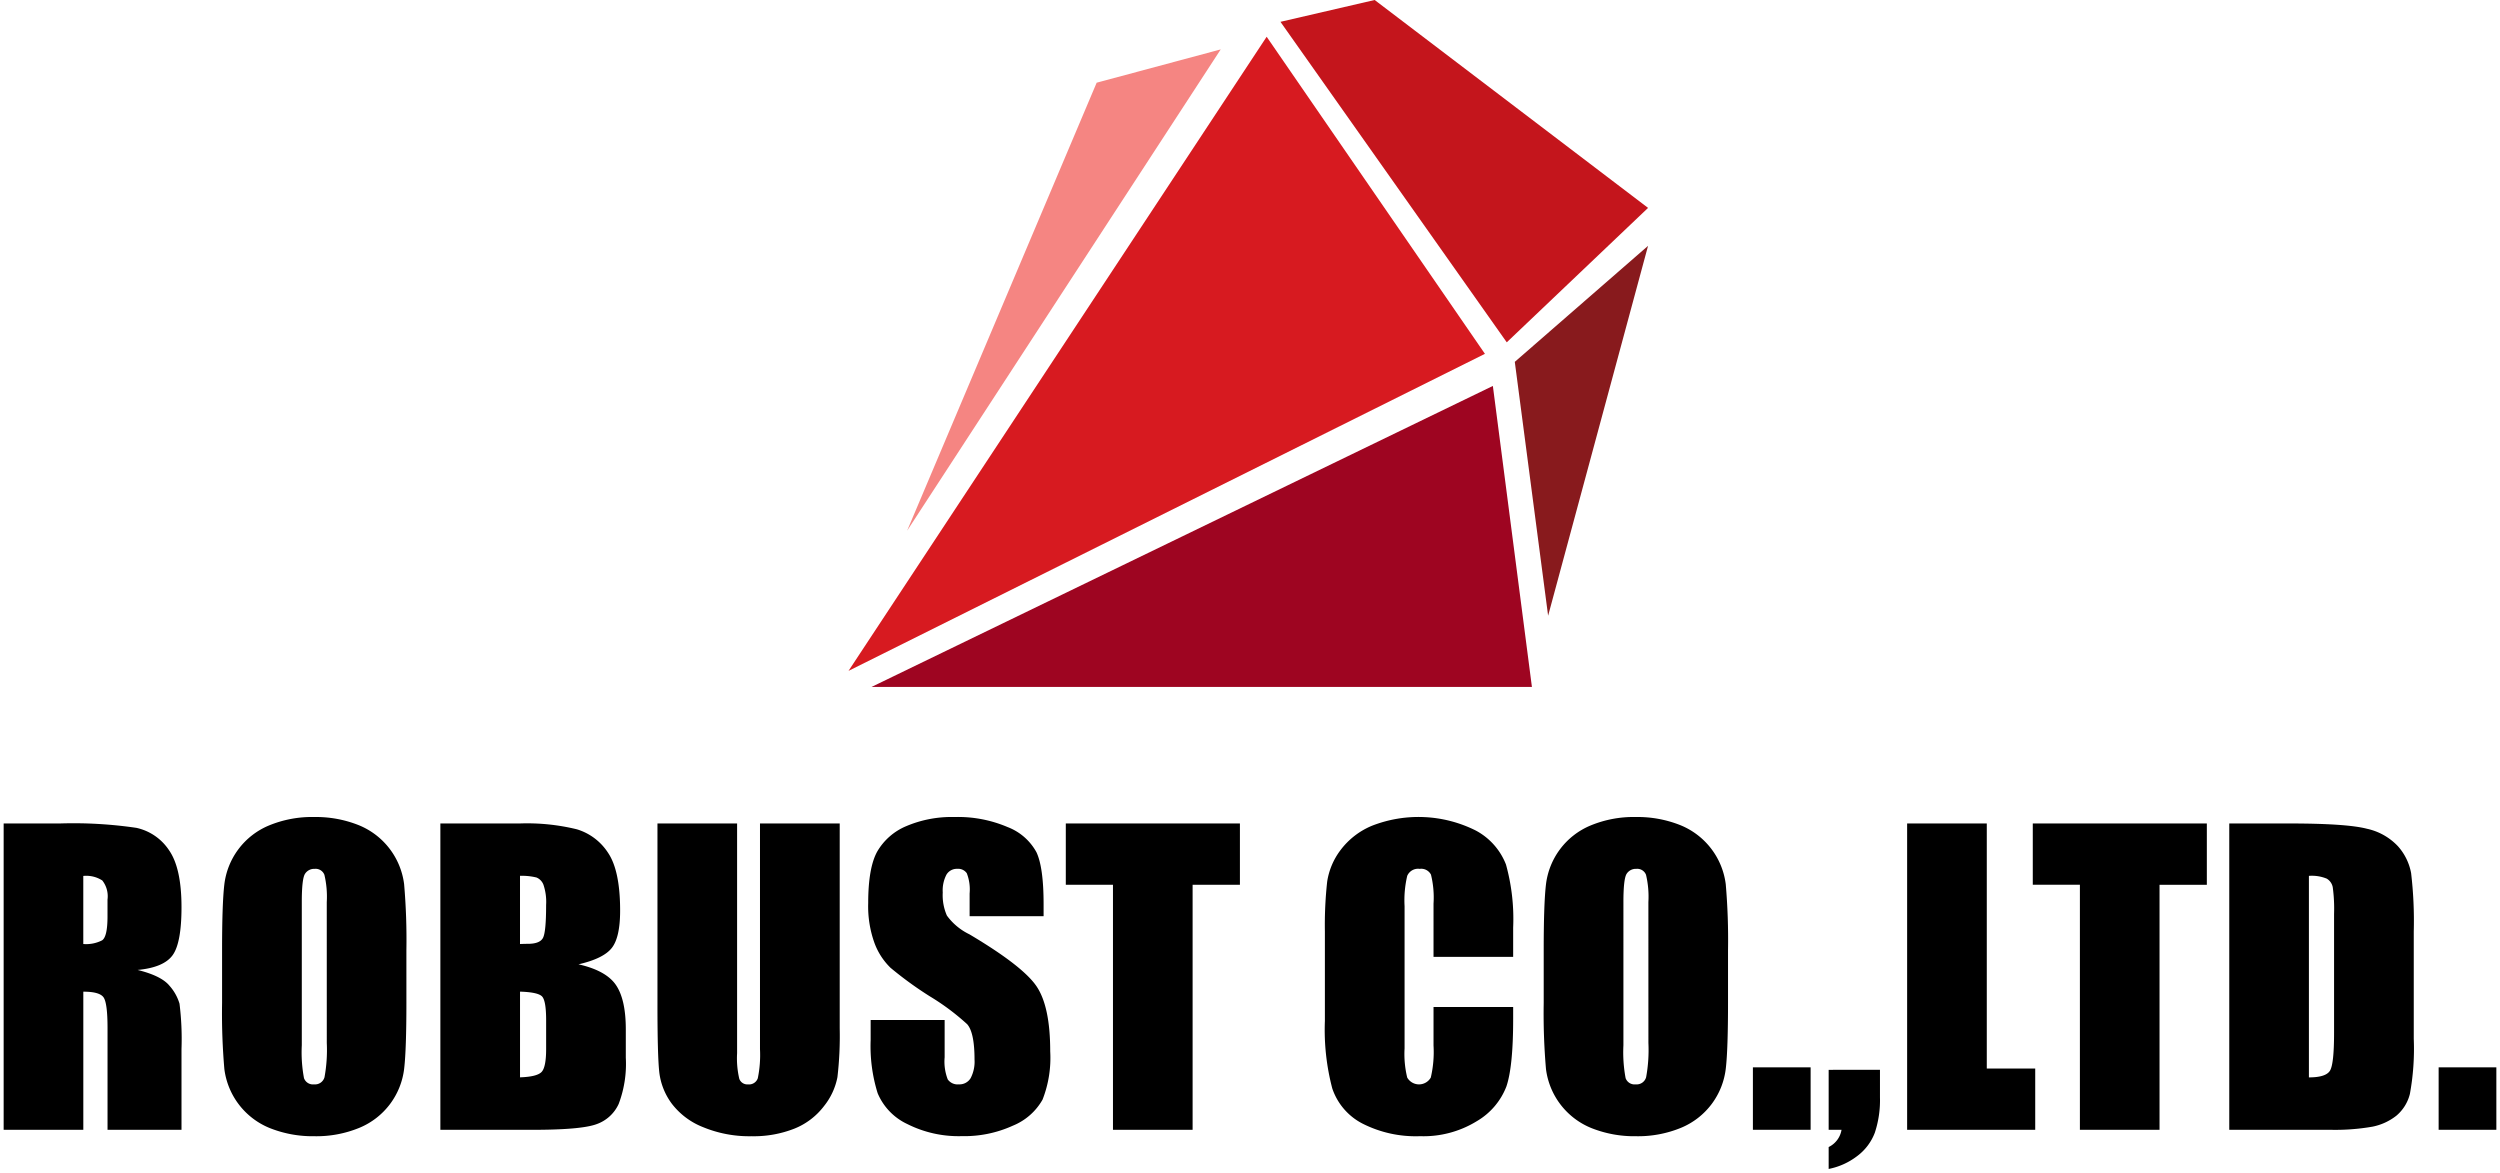 <svg xmlns="http://www.w3.org/2000/svg" width="342.186" height="160.611" viewBox="0 0 342.186 160.611">
  <g id="グループ_36898" data-name="グループ 36898" transform="translate(-753.906 9065)">
    <path id="パス_52172" data-name="パス 52172" d="M95.929,90.968,153.162,4.174l29.875,43.4Z" transform="translate(774.118 -9064.143)" fill="#d71a20"/>
    <path id="パス_52173" data-name="パス 52173" d="M98.538,85.022l85.048-41.2,5.346,41.2Z" transform="translate(774.654 -9055.996)" fill="#9e0521"/>
    <path id="パス_52174" data-name="パス 52174" d="M176.141,78.543l-4.56-34.749,18.24-15.881Z" transform="translate(789.662 -9059.266)" fill="#881a1d"/>
    <path id="パス_52175" data-name="パス 52175" d="M157.866,0,144.973,2.988l30.975,43.868,19.341-18.4Z" transform="translate(784.195 -9065.001)" fill="#c4151c"/>
    <path id="パス_52176" data-name="パス 52176" d="M102.581,71.491,145.507,5.609l-16.981,4.559Z" transform="translate(775.485 -9063.849)" fill="#f58582"/>
    <path id="パス_52177" data-name="パス 52177" d="M0,93.5H7.717a59.068,59.068,0,0,1,10.45.6,7.2,7.2,0,0,1,4.455,3.043q1.721,2.448,1.721,7.809,0,4.895-1.216,6.578t-4.792,2.02q3.237.8,4.351,2.149a6.433,6.433,0,0,1,1.386,2.474,39.156,39.156,0,0,1,.271,6.2v11.059H14.219V121.495q0-3.365-.53-4.17t-2.785-.8v18.907H0Zm10.9,7.174V110a4.794,4.794,0,0,0,2.577-.505q.738-.5.738-3.275v-2.3a3.493,3.493,0,0,0-.712-2.616,4.05,4.05,0,0,0-2.6-.622" transform="translate(754.406 -9045.789)" stroke="rgba(0,0,0,0)" stroke-miterlimit="10" stroke-width="1"/>
    <path id="パス_52178" data-name="パス 52178" d="M50.029,118.2q0,6.32-.3,8.948a10.019,10.019,0,0,1-6.1,8.144,15.4,15.4,0,0,1-6.215,1.166,15.816,15.816,0,0,1-6.048-1.1,10.078,10.078,0,0,1-6.254-8.094A88.446,88.446,0,0,1,24.8,118.2v-7.174q0-6.32.3-8.948a10.018,10.018,0,0,1,6.1-8.145,15.4,15.4,0,0,1,6.215-1.166,15.816,15.816,0,0,1,6.048,1.1,10.078,10.078,0,0,1,6.254,8.094,88.492,88.492,0,0,1,.311,9.065Zm-10.9-13.779a12.984,12.984,0,0,0-.324-3.742,1.287,1.287,0,0,0-1.333-.816,1.487,1.487,0,0,0-1.308.661q-.454.66-.453,3.9V124a19.222,19.222,0,0,0,.3,4.506,1.3,1.3,0,0,0,1.386.855,1.341,1.341,0,0,0,1.424-.984,20.725,20.725,0,0,0,.311-4.688Z" transform="translate(759.503 -9045.939)" stroke="rgba(0,0,0,0)" stroke-miterlimit="10" stroke-width="1"/>
    <path id="パス_52179" data-name="パス 52179" d="M49.586,93.5H60.464a28.672,28.672,0,0,1,7.808.8,7.749,7.749,0,0,1,4.287,3.248q1.631,2.446,1.631,7.881,0,3.676-1.152,5.124t-4.545,2.226q3.779.855,5.128,2.838t1.347,6.077v3.886a15.447,15.447,0,0,1-.972,6.3,5.235,5.235,0,0,1-3.094,2.8q-2.125.752-8.7.752H49.586Zm10.9,7.175V110c.467-.017.828-.027,1.087-.027q1.606,0,2.047-.79t.44-4.519A7.319,7.319,0,0,0,63.7,101.9a1.745,1.745,0,0,0-.945-1,8.422,8.422,0,0,0-2.266-.233m0,15.85v11.732q2.3-.078,2.939-.724t.635-3.186v-3.911q0-2.692-.57-3.263t-3-.647" transform="translate(764.595 -9045.789)" stroke="rgba(0,0,0,0)" stroke-miterlimit="10" stroke-width="1"/>
    <path id="パス_52180" data-name="パス 52180" d="M99.181,93.5v28.022a48.593,48.593,0,0,1-.311,6.7,9.086,9.086,0,0,1-1.838,3.962A9.557,9.557,0,0,1,93,135.261a15.161,15.161,0,0,1-5.892,1.049,16.564,16.564,0,0,1-6.63-1.244,9.964,9.964,0,0,1-4.3-3.237,8.965,8.965,0,0,1-1.684-4.208q-.259-2.215-.258-9.311V93.5h10.9V124.94a12.317,12.317,0,0,0,.3,3.509,1.166,1.166,0,0,0,1.2.764,1.26,1.26,0,0,0,1.333-.841,15.662,15.662,0,0,0,.3-3.976V93.5Z" transform="translate(769.66 -9045.789)" stroke="rgba(0,0,0,0)" stroke-miterlimit="10" stroke-width="1"/>
    <path id="パス_52181" data-name="パス 52181" d="M122.172,106.339H112.046v-3.108a6.093,6.093,0,0,0-.389-2.771,1.43,1.43,0,0,0-1.295-.6,1.648,1.648,0,0,0-1.489.8,4.657,4.657,0,0,0-.505,2.436,6.9,6.9,0,0,0,.568,3.162,8.213,8.213,0,0,0,3.081,2.564q7.28,4.322,9.171,7.092t1.89,8.935a15.678,15.678,0,0,1-1.049,6.6,8.215,8.215,0,0,1-4.053,3.561,16.036,16.036,0,0,1-6.993,1.437,15.625,15.625,0,0,1-7.472-1.658,8.127,8.127,0,0,1-4.054-4.222A21.638,21.638,0,0,1,98.5,123.3v-2.745h10.127v5.1a6.724,6.724,0,0,0,.427,3.031,1.651,1.651,0,0,0,1.515.674,1.777,1.777,0,0,0,1.619-.855,4.888,4.888,0,0,0,.53-2.539q0-3.7-1.01-4.842a32.289,32.289,0,0,0-5.1-3.808,50,50,0,0,1-5.387-3.911,9.14,9.14,0,0,1-2.188-3.367,14.806,14.806,0,0,1-.868-5.49q0-4.817,1.23-7.045a8.285,8.285,0,0,1,3.976-3.484A15.87,15.87,0,0,1,110,92.768a17.275,17.275,0,0,1,7.239,1.373A7.573,7.573,0,0,1,121.2,97.6q.971,2.085.972,7.083Z" transform="translate(774.576 -9045.939)" stroke="rgba(0,0,0,0)" stroke-miterlimit="10" stroke-width="1"/>
    <path id="パス_52182" data-name="パス 52182" d="M144.431,93.5v8.391h-6.475v33.539h-10.9V101.89H120.6V93.5Z" transform="translate(779.187 -9045.789)" stroke="rgba(0,0,0,0)" stroke-miterlimit="10" stroke-width="1"/>
    <path id="パス_52183" data-name="パス 52183" d="M175.788,111.907h-10.9V104.62a13.07,13.07,0,0,0-.35-3.967,1.5,1.5,0,0,0-1.541-.788,1.61,1.61,0,0,0-1.709.958,14.548,14.548,0,0,0-.363,4.143v19.476a13.569,13.569,0,0,0,.363,3.989,1.86,1.86,0,0,0,3.225,0,15.306,15.306,0,0,0,.375-4.389v-5.27h10.9V120.4q0,6.51-.92,9.233a9.428,9.428,0,0,1-4.066,4.772,13.911,13.911,0,0,1-7.756,2.049,16.078,16.078,0,0,1-7.9-1.735,8.438,8.438,0,0,1-4.118-4.805,31.508,31.508,0,0,1-1.01-9.233v-12.25a54.456,54.456,0,0,1,.311-6.8,9.514,9.514,0,0,1,1.852-4.364,10.325,10.325,0,0,1,4.273-3.3,17.488,17.488,0,0,1,14.232.658,8.942,8.942,0,0,1,4.118,4.643,27.916,27.916,0,0,1,.984,8.65Z" transform="translate(785.231 -9045.939)" stroke="rgba(0,0,0,0)" stroke-miterlimit="10" stroke-width="1"/>
    <path id="パス_52184" data-name="パス 52184" d="M200.092,118.2q0,6.32-.3,8.948a10.019,10.019,0,0,1-6.1,8.144,15.4,15.4,0,0,1-6.215,1.166,15.816,15.816,0,0,1-6.048-1.1,10.078,10.078,0,0,1-6.254-8.094,88.444,88.444,0,0,1-.311-9.064v-7.174q0-6.32.3-8.948a10.018,10.018,0,0,1,6.1-8.145,15.4,15.4,0,0,1,6.215-1.166,15.816,15.816,0,0,1,6.048,1.1,10.077,10.077,0,0,1,6.254,8.094,88.486,88.486,0,0,1,.311,9.065Zm-10.9-13.779a12.984,12.984,0,0,0-.324-3.742,1.287,1.287,0,0,0-1.333-.816,1.487,1.487,0,0,0-1.308.661q-.454.66-.453,3.9V124a19.221,19.221,0,0,0,.3,4.506,1.3,1.3,0,0,0,1.386.855,1.341,1.341,0,0,0,1.424-.984,20.726,20.726,0,0,0,.311-4.688Z" transform="translate(790.336 -9045.939)" stroke="rgba(0,0,0,0)" stroke-miterlimit="10" stroke-width="1"/>
    <path id="パス_56823" data-name="パス 56823" d="M0,0H7.9V8.547H0Z" transform="translate(993.833 -8918.908)" stroke="rgba(0,0,0,0)" stroke-width="1"/>
    <path id="パス_52185" data-name="パス 52185" d="M214.241,121.471v3.755a14.158,14.158,0,0,1-.7,4.844,7.13,7.13,0,0,1-2.422,3.211,9.389,9.389,0,0,1-3.9,1.761v-3a3.192,3.192,0,0,0,1.761-2.357h-1.761v-8.21Z" transform="translate(796.984 -9040.042)" stroke="rgba(0,0,0,0)" stroke-miterlimit="10" stroke-width="1"/>
    <path id="パス_52186" data-name="パス 52186" d="M227.032,93.5v33.539h6.63v8.391H216.129V93.5Z" transform="translate(798.814 -9045.789)" stroke="rgba(0,0,0,0)" stroke-miterlimit="10" stroke-width="1"/>
    <path id="パス_52187" data-name="パス 52187" d="M254.221,93.5v8.391h-6.475v33.539h-10.9V101.89h-6.449V93.5Z" transform="translate(801.745 -9045.789)" stroke="rgba(0,0,0,0)" stroke-miterlimit="10" stroke-width="1"/>
    <path id="パス_52188" data-name="パス 52188" d="M252.706,93.5h8.159q7.9,0,10.683.724a8.2,8.2,0,0,1,4.235,2.383,7.562,7.562,0,0,1,1.813,3.69,55.926,55.926,0,0,1,.362,7.99v14.685a34.167,34.167,0,0,1-.53,7.55,5.683,5.683,0,0,1-1.852,2.978,7.709,7.709,0,0,1-3.263,1.5,29.536,29.536,0,0,1-5.854.427H252.706Zm10.9,7.174v27.582q2.356,0,2.9-.945t.544-5.141V105.878a21.92,21.92,0,0,0-.181-3.651,1.737,1.737,0,0,0-.828-1.178,5.38,5.38,0,0,0-2.435-.376" transform="translate(806.33 -9045.789)" stroke="rgba(0,0,0,0)" stroke-miterlimit="10" stroke-width="1"/>
    <path id="パス_56824" data-name="パス 56824" d="M0,0H7.9V8.547H0Z" transform="translate(1087.693 -8918.908)" stroke="rgba(0,0,0,0)" stroke-width="1"/>
  </g>
</svg>
